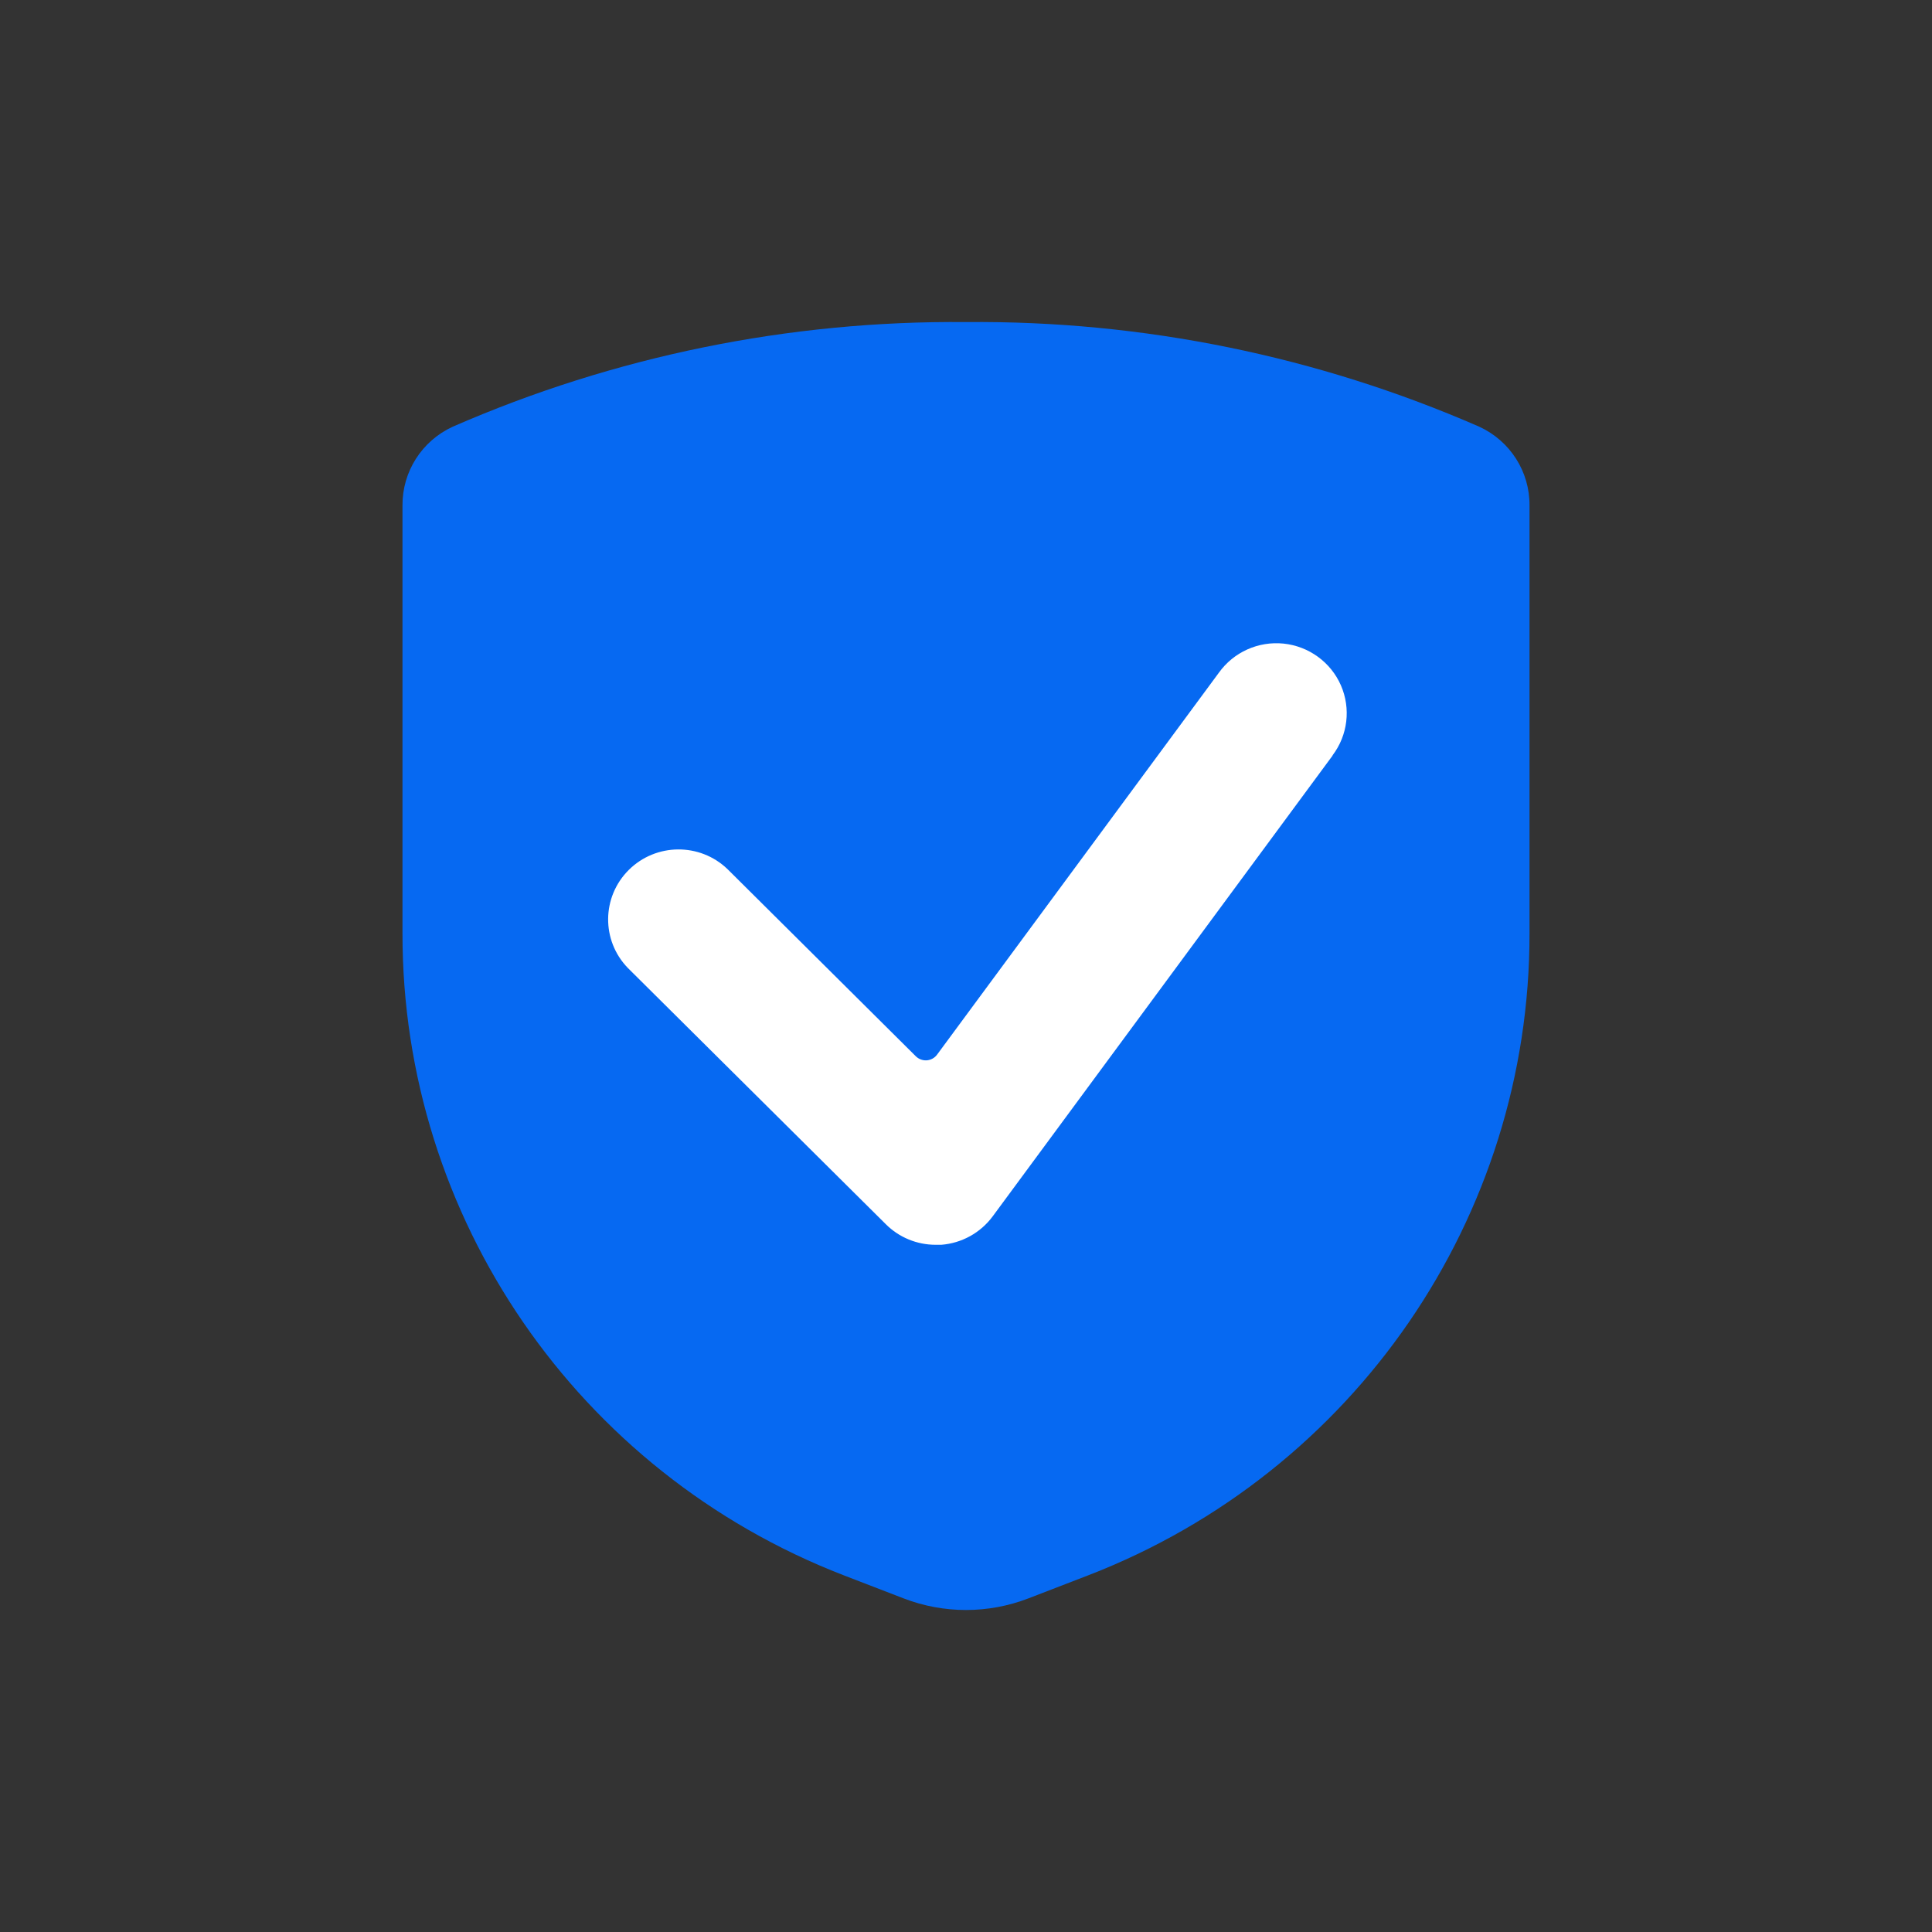 <?xml version="1.0" encoding="UTF-8"?> <svg xmlns="http://www.w3.org/2000/svg" width="40" height="40" viewBox="0 0 40 40" fill="none"><rect x="0" y="0" width="40" height="40" fill="#333333" stroke="none"/><path d="M31.667 10.465C31.672 9.766 31.266 9.129 30.628 8.835C27.28 7.373 23.657 6.634 20 6.668C16.343 6.634 12.72 7.373 9.372 8.835C8.734 9.129 8.328 9.766 8.333 10.465V19.319C8.324 25.199 11.952 30.481 17.466 32.614L18.711 33.094C19.54 33.413 20.46 33.413 21.289 33.094L22.534 32.614C28.048 30.481 31.676 25.199 31.667 19.319V10.465Z" fill="#0669F2"></path><path d="M27.592 15.64L20.552 25.184C20.3 25.524 19.912 25.739 19.488 25.772C19.449 25.772 19.412 25.772 19.371 25.772C18.984 25.772 18.613 25.619 18.34 25.346L13 20.042C12.447 19.473 12.456 18.57 13.018 18.011C13.581 17.452 14.49 17.444 15.062 17.994L18.96 21.868C19.02 21.928 19.104 21.959 19.189 21.953C19.274 21.946 19.352 21.903 19.402 21.834L25.236 13.927C25.541 13.501 26.053 13.271 26.576 13.325C27.099 13.38 27.552 13.71 27.762 14.189C27.971 14.669 27.905 15.223 27.588 15.64H27.592Z" fill="white"></path></svg> 